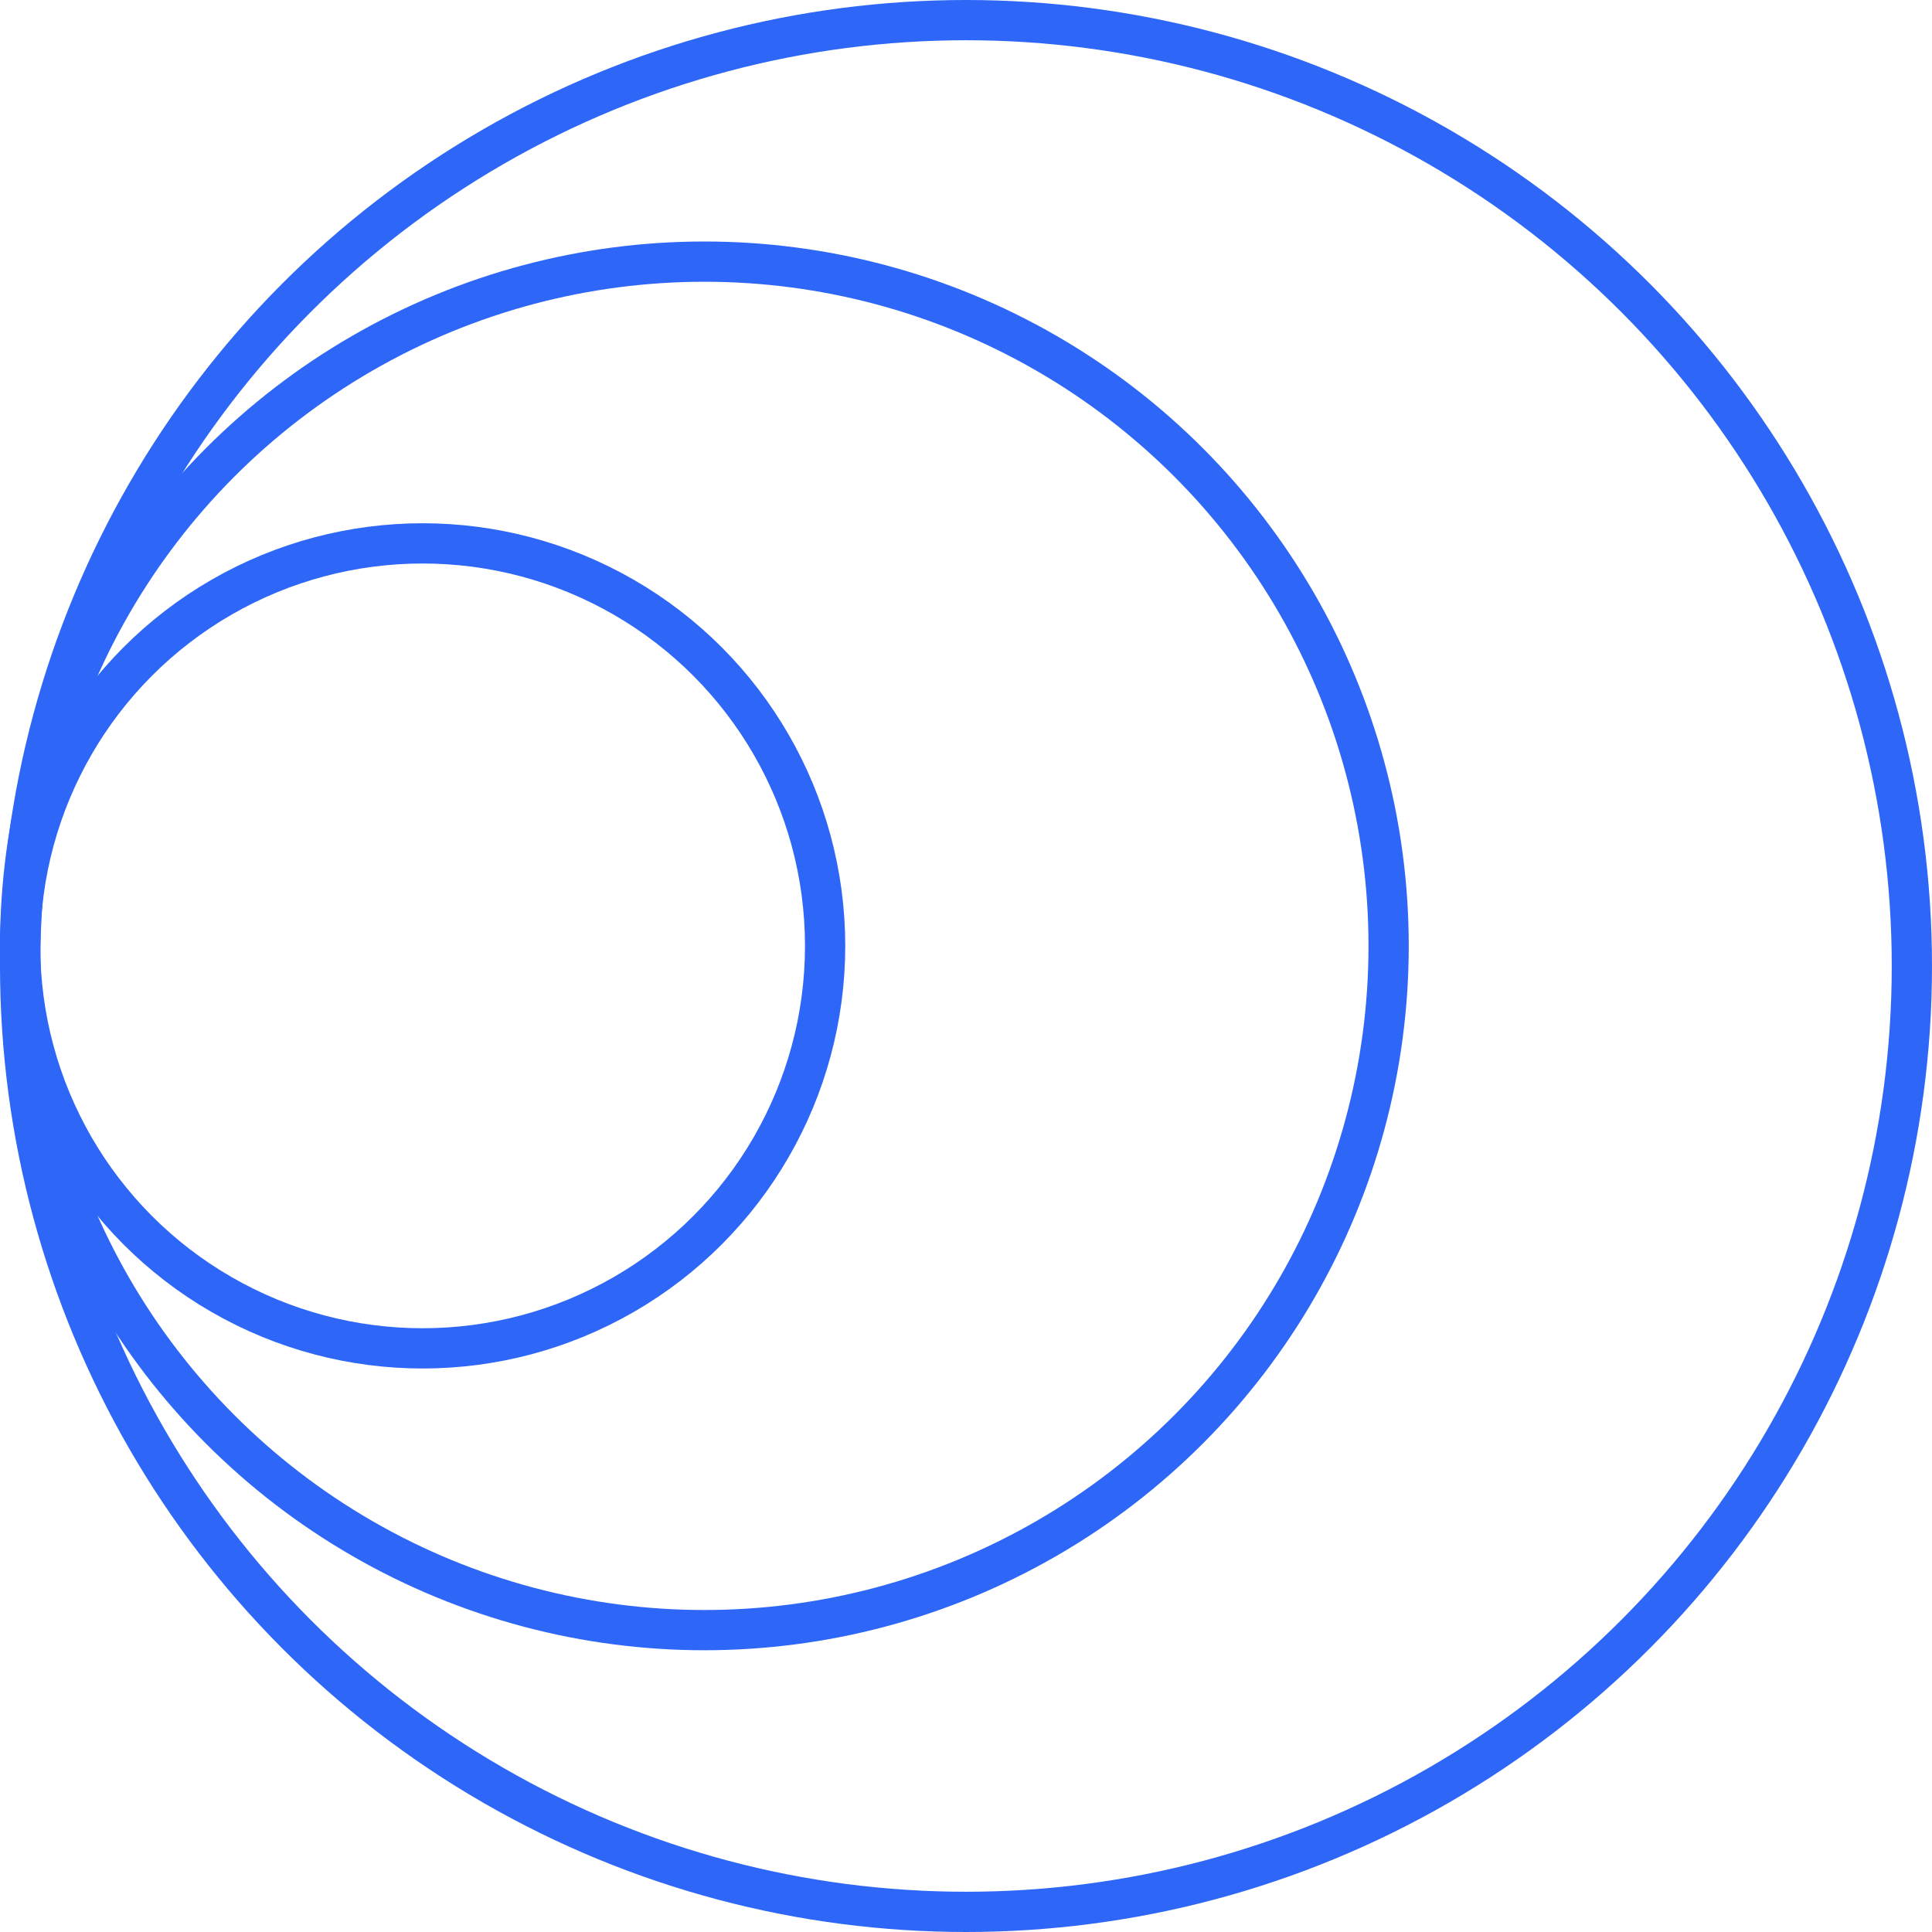 <svg width="48" height="48" viewBox="0 0 48 48" fill="none" xmlns="http://www.w3.org/2000/svg">
<circle cx="24" cy="24" r="23.5" stroke="#2E67F8"/>
<circle cx="17.5" cy="23.5" r="17" stroke="#2E67F8"/>
<circle cx="10.5" cy="23.5" r="10" stroke="#2E67F8"/>
</svg>
